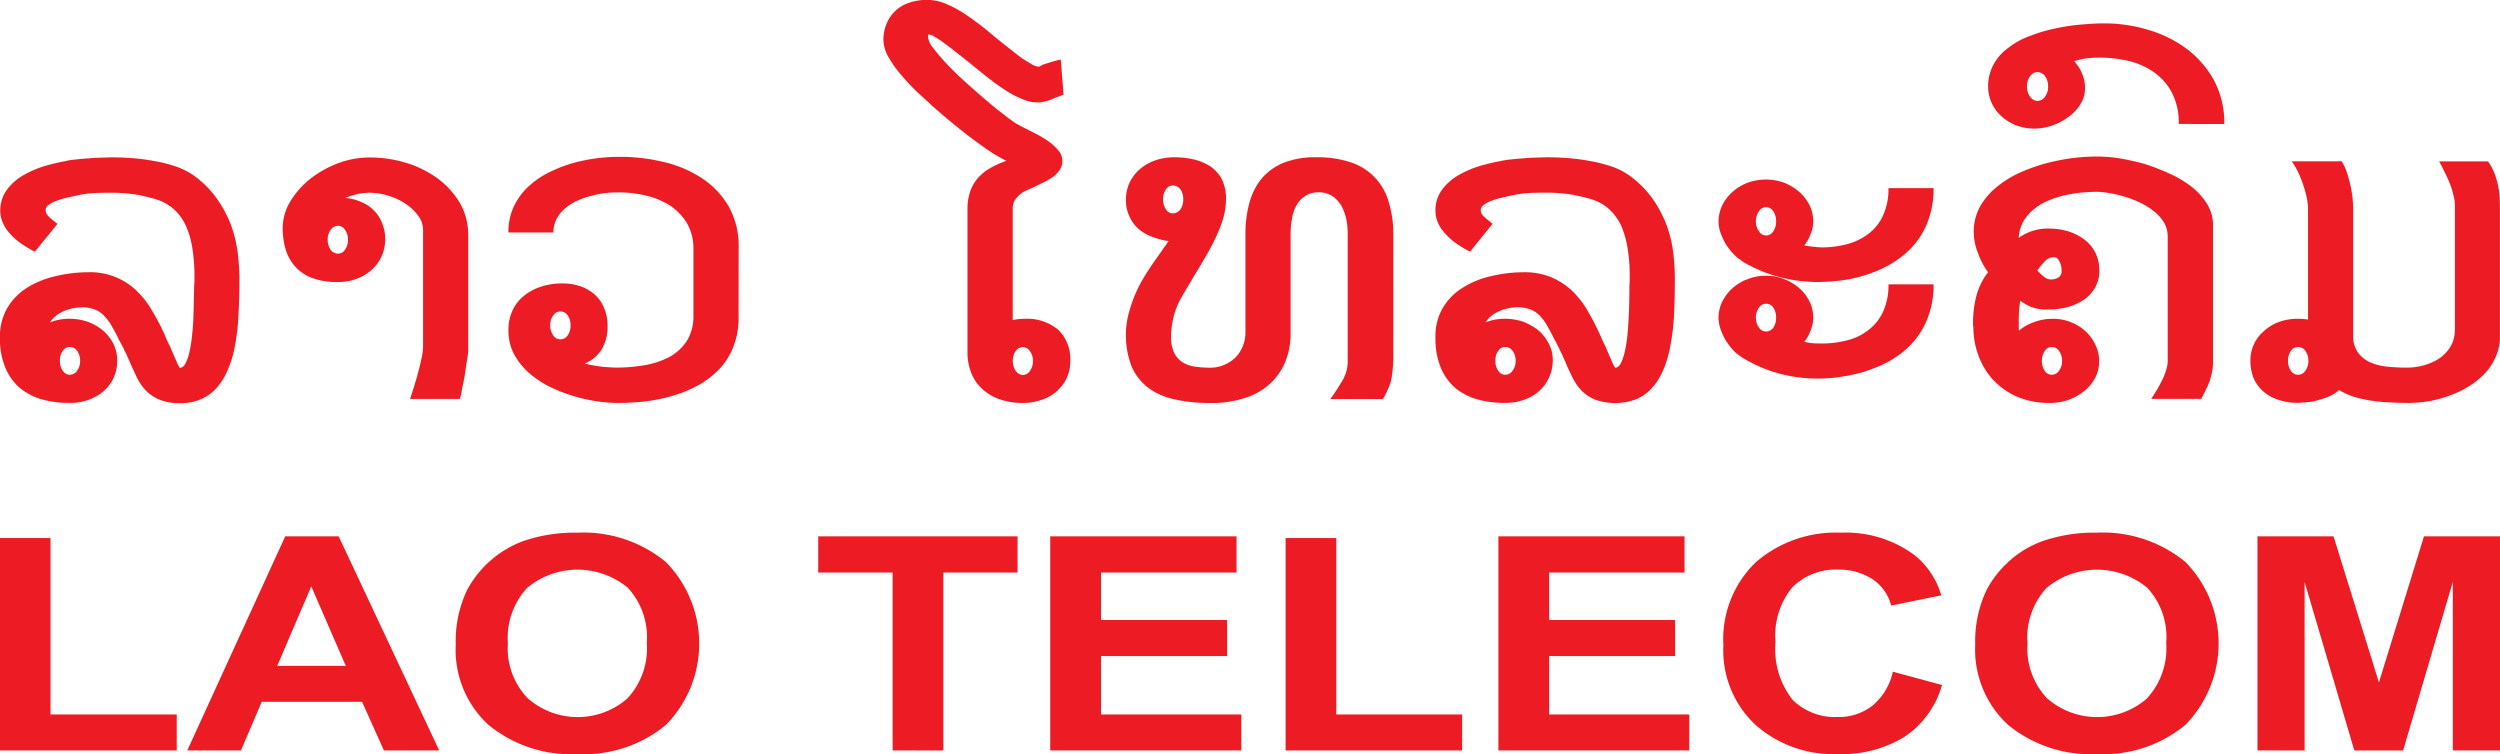 <svg xmlns="http://www.w3.org/2000/svg" width="155.665" height="46.951" viewBox="0 0 155.665 46.951">
  <g id="logo" transform="translate(-664.5 -406.189)">
    <g id="Group_637" data-name="Group 637" transform="translate(664.5 406.189)">
      <path id="Path_2716" data-name="Path 2716" d="M669.676,467.735a2.931,2.931,0,0,0-1.2.235,1.936,1.936,0,0,0-.867.7,3.291,3.291,0,0,1,1.184-.224,3.563,3.563,0,0,1,1.132.174,3.291,3.291,0,0,1,.96.534,2.675,2.675,0,0,1,.661.824,2.217,2.217,0,0,1,.249,1.057,2.45,2.45,0,0,1-.831,1.91,2.921,2.921,0,0,1-.937.545,3.317,3.317,0,0,1-1.193.193,6.1,6.1,0,0,1-1.659-.2,3.851,3.851,0,0,1-1.38-.679,3.358,3.358,0,0,1-.939-1.258,4.626,4.626,0,0,1-.36-1.953,3.519,3.519,0,0,1,.489-1.872,3.783,3.783,0,0,1,1.27-1.251,5.818,5.818,0,0,1,1.777-.692,8.644,8.644,0,0,1,1.975-.229A4.132,4.132,0,0,1,673,466.7a5.52,5.52,0,0,1,.925,1.164c.256.43.491.857.7,1.3.079.161.147.321.22.5s.143.321.22.455c.17.409.322.747.432,1a1.767,1.767,0,0,0,.2.381c.133,0,.247-.084.344-.262a2.55,2.55,0,0,0,.24-.668,8.379,8.379,0,0,0,.163-.946c.04-.36.075-.734.091-1.107s.027-.75.032-1.114.02-.693.02-.985c.009-.111.02-.22.02-.31v-.315a10.989,10.989,0,0,0-.147-1.849,5.382,5.382,0,0,0-.385-1.285,3.252,3.252,0,0,0-.546-.83,2.845,2.845,0,0,0-.645-.525,3.143,3.143,0,0,0-.727-.315c-.294-.079-.6-.159-.914-.228a8.374,8.374,0,0,0-.923-.124c-.306-.029-.579-.039-.8-.039s-.451,0-.652.005-.383.006-.579.023a4.908,4.908,0,0,0-.566.061c-.188.029-.386.07-.6.12-.165.037-.346.071-.555.124a5.185,5.185,0,0,0-.577.181,1.665,1.665,0,0,0-.469.256.343.343,0,0,0-.179.31.54.54,0,0,0,.14.347,1.993,1.993,0,0,0,.239.226c.089.068.208.165.356.288l-1.41,1.731a6.7,6.7,0,0,1-.854-.512,3.682,3.682,0,0,1-.683-.6,2.3,2.3,0,0,1-.444-.67,1.845,1.845,0,0,1-.172-.747,2.188,2.188,0,0,1,.382-1.284,3.333,3.333,0,0,1,.978-.9,6.485,6.485,0,0,1,1.319-.595,14.036,14.036,0,0,1,1.428-.342H668.6a4.325,4.325,0,0,1,.651-.093c.252-.032.523-.056.8-.07.274-.033.537-.036.8-.045s.487-.016.663-.016c.369,0,.776.016,1.236.049a13.734,13.734,0,0,1,1.4.188,9.066,9.066,0,0,1,1.342.346,4.39,4.39,0,0,1,1.089.557,6.174,6.174,0,0,1,1.435,1.451,7.287,7.287,0,0,1,.867,1.625,8.124,8.124,0,0,1,.416,1.716,14.473,14.473,0,0,1,.111,1.734c0,.765-.027,1.509-.068,2.241a12.845,12.845,0,0,1-.258,2.053,6.349,6.349,0,0,1-.435,1.342,3.844,3.844,0,0,1-.661,1.053,2.728,2.728,0,0,1-.967.7,3.145,3.145,0,0,1-1.283.247,3.19,3.19,0,0,1-1.265-.2,2.594,2.594,0,0,1-.846-.536,3.4,3.4,0,0,1-.57-.792c-.15-.308-.288-.609-.426-.914-.068-.172-.138-.312-.2-.466s-.143-.292-.224-.445h.018c-.061-.118-.118-.224-.178-.333s-.114-.208-.166-.306c-.127-.278-.267-.536-.4-.762a2.779,2.779,0,0,0-.444-.622,1.574,1.574,0,0,0-.563-.425A2.086,2.086,0,0,0,669.676,467.735Zm-.187,3.325a1.073,1.073,0,0,0-.186-.62.561.561,0,0,0-.466-.237.529.529,0,0,0-.427.237,1.048,1.048,0,0,0-.181.62,1.013,1.013,0,0,0,.181.623.526.526,0,0,0,.427.249.555.555,0,0,0,.466-.249A1.036,1.036,0,0,0,669.489,471.061Z" transform="translate(-664.5 -448.598)" fill="#ed1c24"/>
      <path id="Path_2717" data-name="Path 2717" d="M781.47,460.684a3.724,3.724,0,0,0-.769.086,6.651,6.651,0,0,0-.747.237,3.019,3.019,0,0,1,1.054.279,2.236,2.236,0,0,1,.78.557,2.094,2.094,0,0,1,.478.777,2.482,2.482,0,0,1,.177.957,2.606,2.606,0,0,1-.222,1.059,2.54,2.54,0,0,1-.616.845,2.824,2.824,0,0,1-.942.563,3.3,3.3,0,0,1-1.181.2,4.5,4.5,0,0,1-1.528-.231,2.652,2.652,0,0,1-1.069-.683,2.87,2.87,0,0,1-.625-1.062,4.652,4.652,0,0,1-.2-1.394,3.252,3.252,0,0,1,.461-1.629,5.35,5.35,0,0,1,1.223-1.4,6.6,6.6,0,0,1,1.742-.991,5.618,5.618,0,0,1,2.016-.364,7.613,7.613,0,0,1,2.221.326,6.593,6.593,0,0,1,1.964.962,5.309,5.309,0,0,1,1.4,1.532,4.035,4.035,0,0,1,.525,2.035v7.116l0-.05a2.027,2.027,0,0,1-.016.3c-.023.15-.045.337-.084.551s-.061.443-.1.686-.084.46-.128.674-.084.414-.107.575a2.616,2.616,0,0,1-.09.326h-3.1c.023-.063.081-.229.163-.491s.188-.584.28-.924.183-.681.256-1.032a3.787,3.787,0,0,0,.115-.871v-7.156a1.526,1.526,0,0,0-.321-.957,3.127,3.127,0,0,0-.819-.754,3.929,3.929,0,0,0-1.07-.482A3.991,3.991,0,0,0,781.47,460.684Zm-1.345,2.911a.992.992,0,0,0-.185-.6.521.521,0,0,0-.435-.255.579.579,0,0,0-.457.255.958.958,0,0,0-.185.6,1.034,1.034,0,0,0,.185.638.569.569,0,0,0,.457.242.512.512,0,0,0,.435-.242A1.07,1.07,0,0,0,780.124,463.595Z" transform="translate(-758.458 -448.683)" fill="#ed1c24"/>
      <path id="Path_2718" data-name="Path 2718" d="M879.439,468.352a4.832,4.832,0,0,1-.3,1.774,4.3,4.3,0,0,1-.828,1.376,5.376,5.376,0,0,1-1.252,1.009,7.538,7.538,0,0,1-1.566.681,10.066,10.066,0,0,1-1.727.383,14.926,14.926,0,0,1-1.806.113,9.7,9.7,0,0,1-2.929-.473,9.113,9.113,0,0,1-1.478-.6,6.038,6.038,0,0,1-1.248-.871,4.288,4.288,0,0,1-.874-1.145,3.155,3.155,0,0,1-.321-1.45,2.79,2.79,0,0,1,.242-1.193,2.5,2.5,0,0,1,.695-.914,3.122,3.122,0,0,1,1.073-.586,4.058,4.058,0,0,1,1.333-.21,3.361,3.361,0,0,1,1.2.2,2.574,2.574,0,0,1,.89.55,2.316,2.316,0,0,1,.546.842,2.839,2.839,0,0,1,.192,1.055,2.778,2.778,0,0,1-.353,1.439,2.148,2.148,0,0,1-1.079.9,9.227,9.227,0,0,0,1.079.2c.369.032.675.054.933.054a10.034,10.034,0,0,0,1.649-.136,5.275,5.275,0,0,0,1.533-.48,3.06,3.06,0,0,0,1.147-1,2.91,2.91,0,0,0,.437-1.661v-4.061a3.18,3.18,0,0,0-.417-1.679,3.614,3.614,0,0,0-1.091-1.107,4.915,4.915,0,0,0-1.508-.6,7.176,7.176,0,0,0-1.654-.186,7.282,7.282,0,0,0-.773.041,5.459,5.459,0,0,0-.876.165,4.926,4.926,0,0,0-.882.3,2.838,2.838,0,0,0-.754.466,2.094,2.094,0,0,0-.55.658,1.77,1.77,0,0,0-.213.865h-2.8a3.753,3.753,0,0,1,.31-1.562,4.124,4.124,0,0,1,.843-1.208,5.426,5.426,0,0,1,1.237-.9,9.365,9.365,0,0,1,1.458-.6,10.633,10.633,0,0,1,1.564-.337,11.261,11.261,0,0,1,1.489-.1,11.418,11.418,0,0,1,2.745.317,7.244,7.244,0,0,1,2.378,1,5.234,5.234,0,0,1,1.686,1.766,5,5,0,0,1,.625,2.566Zm-10.463.5a1.015,1.015,0,0,0-.177-.613.548.548,0,0,0-.446-.249.522.522,0,0,0-.455.249,1.016,1.016,0,0,0-.188.613,1.037,1.037,0,0,0,.188.625.507.507,0,0,0,.455.249.531.531,0,0,0,.446-.249A1.037,1.037,0,0,0,868.976,468.853Z" transform="translate(-833.451 -448.598)" fill="#ed1c24"/>
      <path id="Path_2719" data-name="Path 2719" d="M1024.746,418.829a2.419,2.419,0,0,1-.226,1.082,2.61,2.61,0,0,1-1.58,1.347,3.465,3.465,0,0,1-1.188.186,4.1,4.1,0,0,1-1.267-.186,3.074,3.074,0,0,1-1.084-.568,2.777,2.777,0,0,1-.765-.985,3.42,3.42,0,0,1-.288-1.416v-8.9a3.514,3.514,0,0,1,.181-1.159,2.711,2.711,0,0,1,.505-.83,3.079,3.079,0,0,1,.767-.6,5.87,5.87,0,0,1,.966-.428,11.9,11.9,0,0,1-1.249-.747c-.444-.319-.9-.639-1.333-.985-.426-.33-.817-.647-1.191-.968-.364-.3-.634-.551-.837-.72-.249-.235-.55-.514-.909-.833-.346-.335-.675-.684-.991-1.052a7.173,7.173,0,0,1-.808-1.125,2.267,2.267,0,0,1-.337-1.091,2.623,2.623,0,0,1,.181-.978,2.278,2.278,0,0,1,1.4-1.34,3.305,3.305,0,0,1,1.164-.184,2.925,2.925,0,0,1,1.081.216,7.091,7.091,0,0,1,1.1.563c.362.231.717.489,1.082.765s.713.579,1.046.851c.269.219.543.434.814.649s.507.4.738.572c.233.152.45.283.642.4a1.01,1.01,0,0,0,.432.143.317.317,0,0,0,.052-.02s.034-.018.056-.027a.185.185,0,0,0,.079-.048.672.672,0,0,1,.152-.061c.083-.03.2-.059.363-.113a6.768,6.768,0,0,1,.663-.177l.174,2.191c-.029.011-.068.025-.129.045a1.281,1.281,0,0,1-.187.068,1.047,1.047,0,0,1-.2.075.387.387,0,0,1-.12.048h.017a2.213,2.213,0,0,1-.306.118c-.109.034-.242.068-.414.106a2.225,2.225,0,0,1-1.034-.113,5.751,5.751,0,0,1-1.116-.546,11.576,11.576,0,0,1-1.161-.819c-.394-.3-.788-.631-1.17-.936-.283-.231-.575-.459-.855-.679-.26-.21-.507-.4-.742-.566a4.628,4.628,0,0,0-.587-.394.812.812,0,0,0-.4-.159c-.018,0-.036.052-.036.145a1.308,1.308,0,0,0,.331.708,11.533,11.533,0,0,0,.844.987c.339.356.717.729,1.14,1.111s.839.747,1.253,1.1.785.661,1.132.917c.353.283.622.475.819.6.077.032.143.075.222.118s.165.084.276.144c.228.109.479.24.76.385a7.593,7.593,0,0,1,.765.468,3.261,3.261,0,0,1,.586.555.994.994,0,0,1,.085,1.174,1.952,1.952,0,0,1-.41.444,5.606,5.606,0,0,1-.581.342c-.22.1-.437.21-.658.319-.147.068-.308.133-.468.21a1.449,1.449,0,0,0-.414.272,1.628,1.628,0,0,0-.3.36,1.028,1.028,0,0,0-.107.494v6.927c.107-.022.227-.039.325-.052a3.368,3.368,0,0,1,.366-.02,3.015,3.015,0,0,1,2.155.69A2.513,2.513,0,0,1,1024.746,418.829Zm-2.324-.011a.98.98,0,0,0-.186-.6.568.568,0,0,0-.45-.253.588.588,0,0,0-.439.253,1.062,1.062,0,0,0-.179.6,1.108,1.108,0,0,0,.179.623.6.6,0,0,0,.439.264.551.551,0,0,0,.457-.26A1.029,1.029,0,0,0,1022.422,418.818Z" transform="translate(-958.107 -396.355)" fill="#ed1c24"/>
      <path id="Path_2720" data-name="Path 2720" d="M1125.454,470.8c0,.323-.027.6-.049.831a5.2,5.2,0,0,1-.1.638,2.865,2.865,0,0,1-.2.541,4.114,4.114,0,0,1-.3.584h-3.271a13.141,13.141,0,0,0,.778-1.2,2.3,2.3,0,0,0,.3-1.175v-7.751a5.154,5.154,0,0,0-.068-.973,3.308,3.308,0,0,0-.305-.894,1.951,1.951,0,0,0-.564-.631,1.564,1.564,0,0,0-.859-.247,1.466,1.466,0,0,0-.841.227,1.617,1.617,0,0,0-.538.566,2.389,2.389,0,0,0-.29.826,5.069,5.069,0,0,0-.089.946v6.161a4.638,4.638,0,0,1-.356,1.887,3.883,3.883,0,0,1-1,1.374,4.188,4.188,0,0,1-1.568.844,6.579,6.579,0,0,1-2.03.29,10.235,10.235,0,0,1-2.226-.219,4.248,4.248,0,0,1-1.662-.713,3.343,3.343,0,0,1-1.057-1.342,5.412,5.412,0,0,1-.12-3.528,8.539,8.539,0,0,1,.74-1.777c.174-.3.371-.62.595-.95s.434-.622.654-.933c.061-.1.1-.154.134-.2s.066-.091.086-.115c.029-.039.048-.075.088-.124s.061-.1.123-.181a4.552,4.552,0,0,1-1.041-.276,2.682,2.682,0,0,1-.849-.5,2.243,2.243,0,0,1-.555-.781,2.339,2.339,0,0,1-.211-1.026,2.566,2.566,0,0,1,.247-1.1,2.638,2.638,0,0,1,.663-.83,3.059,3.059,0,0,1,.957-.527,3.631,3.631,0,0,1,1.123-.179,5.416,5.416,0,0,1,1.224.131,3.433,3.433,0,0,1,1.043.435,2.284,2.284,0,0,1,.715.8,2.7,2.7,0,0,1,.261,1.222,4.824,4.824,0,0,1-.165,1.181,8.24,8.24,0,0,1-.46,1.193,11.818,11.818,0,0,1-.643,1.217c-.231.4-.468.81-.715,1.2-.127.224-.256.434-.384.652s-.261.424-.387.663a4.466,4.466,0,0,0-.534,1.342,5.4,5.4,0,0,0-.135,1.127,2.3,2.3,0,0,0,.192,1.007,1.47,1.47,0,0,0,.534.6,2.127,2.127,0,0,0,.772.269,7.415,7.415,0,0,0,.946.065,2.274,2.274,0,0,0,1.526-.6,2.09,2.09,0,0,0,.475-.688,2.216,2.216,0,0,0,.187-.9v-6.111a7.352,7.352,0,0,1,.226-1.888,4.164,4.164,0,0,1,.731-1.528,3.554,3.554,0,0,1,1.37-1.025,5.237,5.237,0,0,1,2.086-.364,6.422,6.422,0,0,1,2.178.326,3.6,3.6,0,0,1,2.334,2.472,6.931,6.931,0,0,1,.285,2.007Zm-13.081-9.855a1.013,1.013,0,0,0-.175-.6.57.57,0,0,0-.468-.245.5.5,0,0,0-.435.245,1.027,1.027,0,0,0-.181.6,1.157,1.157,0,0,0,.181.645.515.515,0,0,0,.435.246.6.6,0,0,0,.468-.246A1.142,1.142,0,0,0,1112.373,460.942Z" transform="translate(-1038.697 -448.55)" fill="#ed1c24"/>
      <path id="Path_2721" data-name="Path 2721" d="M1236.152,467.735a2.936,2.936,0,0,0-1.2.235,1.921,1.921,0,0,0-.862.7,3.281,3.281,0,0,1,1.172-.224,3.661,3.661,0,0,1,1.145.174,3.409,3.409,0,0,1,.96.534,2.612,2.612,0,0,1,.656.824,2.206,2.206,0,0,1,.258,1.057,2.571,2.571,0,0,1-.233,1.068,2.628,2.628,0,0,1-.608.842,2.835,2.835,0,0,1-.942.545,3.291,3.291,0,0,1-1.191.193,6.1,6.1,0,0,1-1.652-.2,3.848,3.848,0,0,1-1.387-.679,3.423,3.423,0,0,1-.94-1.258,4.8,4.8,0,0,1-.352-1.953,3.457,3.457,0,0,1,.487-1.872,3.671,3.671,0,0,1,1.281-1.251,5.609,5.609,0,0,1,1.757-.692,8.781,8.781,0,0,1,1.978-.229,4.334,4.334,0,0,1,1.726.319,4.593,4.593,0,0,1,1.272.828,5.641,5.641,0,0,1,.922,1.164c.254.43.484.857.692,1.3.082.161.152.321.229.5s.147.321.217.455c.174.409.319.747.432,1a1.5,1.5,0,0,0,.2.381c.126,0,.242-.084.339-.262a2.842,2.842,0,0,0,.238-.668,7.723,7.723,0,0,0,.167-.946c.039-.36.066-.734.086-1.107s.036-.75.043-1.114.009-.693.009-.985c.009-.111.018-.22.018-.31v-.315a10.128,10.128,0,0,0-.149-1.849,5.961,5.961,0,0,0-.378-1.285,3.363,3.363,0,0,0-.55-.83,2.966,2.966,0,0,0-.633-.525,3.268,3.268,0,0,0-.733-.315c-.292-.079-.6-.159-.921-.228a7.815,7.815,0,0,0-.919-.124c-.316-.029-.577-.039-.8-.039-.241,0-.471,0-.657.005s-.385.006-.582.023a4.757,4.757,0,0,0-.566.061c-.186.029-.385.07-.609.12-.157.037-.337.071-.546.124a5.522,5.522,0,0,0-.588.181,1.781,1.781,0,0,0-.46.256.4.4,0,0,0-.183.31.521.521,0,0,0,.14.347,1.433,1.433,0,0,0,.247.226c.084.068.2.165.351.288l-1.4,1.731a6.981,6.981,0,0,1-.864-.512,3.784,3.784,0,0,1-.671-.6,2.348,2.348,0,0,1-.459-.67,1.87,1.87,0,0,1-.163-.747,2.136,2.136,0,0,1,.379-1.284,3.31,3.31,0,0,1,.975-.9,6.449,6.449,0,0,1,1.326-.595,12.7,12.7,0,0,1,1.426-.342h-.007a4.339,4.339,0,0,1,.642-.093c.254-.032.53-.056.8-.07.276-.033.545-.036.8-.045s.493-.016.679-.016c.364,0,.771.016,1.228.049a13.825,13.825,0,0,1,1.41.188,9.457,9.457,0,0,1,1.341.346,4.292,4.292,0,0,1,1.084.557,6.307,6.307,0,0,1,1.446,1.451,7.439,7.439,0,0,1,.86,1.625,7.73,7.73,0,0,1,.416,1.716,13.443,13.443,0,0,1,.1,1.734c0,.765-.015,1.509-.054,2.241a13.4,13.4,0,0,1-.27,2.053,6.54,6.54,0,0,1-.422,1.342,3.85,3.85,0,0,1-.669,1.053,2.787,2.787,0,0,1-.962.7,3.757,3.757,0,0,1-2.558.045,2.691,2.691,0,0,1-.84-.536,3.289,3.289,0,0,1-.568-.792c-.152-.308-.294-.609-.427-.914-.064-.172-.14-.312-.2-.466a4.85,4.85,0,0,0-.226-.445h.017c-.059-.118-.119-.224-.17-.333s-.11-.208-.166-.306c-.136-.278-.276-.536-.4-.762a3.007,3.007,0,0,0-.437-.622,1.656,1.656,0,0,0-.581-.425A1.972,1.972,0,0,0,1236.152,467.735Zm-.184,3.325a1.021,1.021,0,0,0-.192-.62.562.562,0,0,0-.466-.237.5.5,0,0,0-.42.237,1.014,1.014,0,0,0-.182.62.982.982,0,0,0,.182.623.5.5,0,0,0,.42.249.557.557,0,0,0,.466-.249A.987.987,0,0,0,1235.968,471.061Z" transform="translate(-1141.596 -448.598)" fill="#ed1c24"/>
      <path id="Path_2722" data-name="Path 2722" d="M1342.675,469.85a2.384,2.384,0,0,1,.234-1.025,2.748,2.748,0,0,1,.642-.831,2.988,2.988,0,0,1,.93-.566,3.361,3.361,0,0,1,1.145-.2,3.321,3.321,0,0,1,1.141.2,3.271,3.271,0,0,1,.931.566,2.6,2.6,0,0,1,.643.831,2.342,2.342,0,0,1,.231,1.025,2.176,2.176,0,0,1-.155.76,2.957,2.957,0,0,1-.4.722,5.681,5.681,0,0,0,.584.082,4.962,4.962,0,0,0,.525.038,6.033,6.033,0,0,0,1.544-.2,3.807,3.807,0,0,0,1.326-.633,3.053,3.053,0,0,0,.912-1.129,3.917,3.917,0,0,0,.348-1.727h2.809a5.685,5.685,0,0,1-.287,1.872,4.89,4.89,0,0,1-.782,1.482,5.392,5.392,0,0,1-1.2,1.118,7.05,7.05,0,0,1-1.5.777,8.6,8.6,0,0,1-1.7.455,11.793,11.793,0,0,1-1.792.141,9.424,9.424,0,0,1-2.325-.308,8.862,8.862,0,0,1-2.34-.986h.021a2.721,2.721,0,0,1-.577-.477,3.616,3.616,0,0,1-.478-.629,4.5,4.5,0,0,1-.317-.693A2.341,2.341,0,0,1,1342.675,469.85Zm0,5.991a2.318,2.318,0,0,1,.234-1.018,2.85,2.85,0,0,1,1.572-1.391,3.03,3.03,0,0,1,1.145-.215,2.994,2.994,0,0,1,1.141.215,3.03,3.03,0,0,1,.931.555,2.612,2.612,0,0,1,.643.835,2.278,2.278,0,0,1,.231,1.018,2.2,2.2,0,0,1-.155.767,2.706,2.706,0,0,1-.4.726,4.32,4.32,0,0,0,.584.091c.191.007.372.011.525.011a6.108,6.108,0,0,0,1.544-.193,3.486,3.486,0,0,0,1.326-.634,3.032,3.032,0,0,0,.912-1.127,3.889,3.889,0,0,0,.348-1.727h2.809a5.626,5.626,0,0,1-.287,1.869,4.954,4.954,0,0,1-.782,1.482,5.254,5.254,0,0,1-1.2,1.123,6.382,6.382,0,0,1-1.5.77,8.156,8.156,0,0,1-1.7.462,9.408,9.408,0,0,1-4.117-.145,8.878,8.878,0,0,1-2.34-1.009h.021a2.231,2.231,0,0,1-.577-.459,4.049,4.049,0,0,1-.478-.638,4.175,4.175,0,0,1-.317-.7A2.44,2.44,0,0,1,1342.675,475.841Zm2.329-6.007a.99.99,0,0,0,.186.608.512.512,0,0,0,.9,0,1.055,1.055,0,0,0,.17-.608,1.132,1.132,0,0,0-.17-.625.518.518,0,0,0-.9,0A1.061,1.061,0,0,0,1345,469.834Zm0,5.995a1.011,1.011,0,0,0,.186.614.535.535,0,0,0,.9,0,1.077,1.077,0,0,0,.17-.614,1.121,1.121,0,0,0-.17-.624.535.535,0,0,0-.9,0A1.051,1.051,0,0,0,1345,475.829Z" transform="translate(-1235.669 -456.048)" fill="#ed1c24"/>
      <path id="Path_2723" data-name="Path 2723" d="M1445.955,468.389v.308c0,.1.007.2.011.315a2.859,2.859,0,0,1,.973-.55,3.262,3.262,0,0,1,1.136-.193,2.892,2.892,0,0,1,1.134.212,3,3,0,0,1,.918.575,2.617,2.617,0,0,1,.607.851,2.205,2.205,0,0,1,.224.984,2.161,2.161,0,0,1-.255,1.07,2.664,2.664,0,0,1-.675.811,3.549,3.549,0,0,1-.972.541,3.336,3.336,0,0,1-1.165.193,5.12,5.12,0,0,1-1.985-.364,4.554,4.554,0,0,1-1.487-1.009,4.474,4.474,0,0,1-.941-1.492,5.049,5.049,0,0,1-.349-1.83.825.825,0,0,1-.021-.2v-.21a6.707,6.707,0,0,1,.208-1.56,4.152,4.152,0,0,1,.727-1.473,4.8,4.8,0,0,1-.633-1.208,3.6,3.6,0,0,1-.26-1.277,3.285,3.285,0,0,1,.373-1.568,4.312,4.312,0,0,1,1.006-1.21,6.433,6.433,0,0,1,1.412-.9,11.173,11.173,0,0,1,1.663-.606,13.368,13.368,0,0,1,1.686-.337,13.129,13.129,0,0,1,1.548-.1,9.349,9.349,0,0,1,1.356.109c.5.081,1.027.2,1.563.342a14.177,14.177,0,0,1,1.572.607,6.692,6.692,0,0,1,1.385.824,4.192,4.192,0,0,1,.973,1.079,2.5,2.5,0,0,1,.362,1.319v8.429a4.026,4.026,0,0,1-.036.6c-.038.186-.075.351-.118.512a3.668,3.668,0,0,1-.16.425c-.065.14-.127.26-.188.4l-.228.444h-3.115c.118-.176.236-.376.365-.584s.219-.4.326-.6a4.512,4.512,0,0,0,.235-.607,1.785,1.785,0,0,0,.1-.584v-7.75a1.73,1.73,0,0,0-.226-.844,2.576,2.576,0,0,0-.611-.691,4.27,4.27,0,0,0-.847-.538,6.1,6.1,0,0,0-.968-.38,6.705,6.705,0,0,0-.971-.231,4.15,4.15,0,0,0-.812-.082c-.316,0-.651.021-1.009.054a8.862,8.862,0,0,0-1.048.181,6.48,6.48,0,0,0-1.014.34,3.63,3.63,0,0,0-.861.538,2.8,2.8,0,0,0-.631.749,2.4,2.4,0,0,0-.281,1.007,3.075,3.075,0,0,1,1.9-.58,4.007,4.007,0,0,1,1.2.176,3.312,3.312,0,0,1,.985.505,2.329,2.329,0,0,1,.69.822,2.478,2.478,0,0,1,.247,1.087,2.084,2.084,0,0,1-.266,1.08,2.22,2.22,0,0,1-.7.763,3.631,3.631,0,0,1-1.014.457,4.977,4.977,0,0,1-1.2.152,2.811,2.811,0,0,1-1.082-.167,3.588,3.588,0,0,1-.657-.378,4.347,4.347,0,0,0-.078.616C1445.962,467.968,1445.955,468.185,1445.955,468.389Zm2.666-3.118a1.2,1.2,0,0,0-.14-.588c-.09-.174-.2-.254-.33-.254a.752.752,0,0,0-.546.237,4.528,4.528,0,0,0-.493.586,2.725,2.725,0,0,0,.443.418.647.647,0,0,0,.414.15.922.922,0,0,0,.446-.12A.457.457,0,0,0,1448.621,465.272Zm.034,5.618a1.057,1.057,0,0,0-.185-.609.52.52,0,0,0-.468-.258.493.493,0,0,0-.43.258,1,1,0,0,0-.175.609,1.022,1.022,0,0,0,.175.613.515.515,0,0,0,.43.249.552.552,0,0,0,.461-.249A1.053,1.053,0,0,0,1448.655,470.89Z" transform="translate(-1320.255 -448.417)" fill="#ed1c24"/>
      <path id="Path_2724" data-name="Path 2724" d="M1460.965,411.819a4.05,4.05,0,0,0-.417-1.935,3.633,3.633,0,0,0-1.109-1.272,4.572,4.572,0,0,0-1.588-.715,7.958,7.958,0,0,0-1.844-.208,7.345,7.345,0,0,0-.754.041,4.466,4.466,0,0,0-.8.185,2.452,2.452,0,0,1,.505.8,2.217,2.217,0,0,1,.17.908,1.844,1.844,0,0,1-.3.993,2.673,2.673,0,0,1-.744.778,3.77,3.77,0,0,1-1,.525,3.585,3.585,0,0,1-1.1.19,3.162,3.162,0,0,1-1.157-.211,2.978,2.978,0,0,1-.913-.568,2.551,2.551,0,0,1-.6-.829,2.394,2.394,0,0,1-.217-1.009,2.8,2.8,0,0,1,.36-1.417,3.041,3.041,0,0,1,.944-1.028,4.643,4.643,0,0,1,1.347-.722,9.087,9.087,0,0,1,1.56-.457,11.556,11.556,0,0,1,1.584-.238c.521-.047.978-.073,1.406-.073a9.318,9.318,0,0,1,2.781.408,7.594,7.594,0,0,1,2.392,1.184,6.182,6.182,0,0,1,1.7,1.973,5.638,5.638,0,0,1,.632,2.7Zm-8.135-2.331a1.059,1.059,0,0,0-.188-.645.6.6,0,0,0-.468-.253.566.566,0,0,0-.46.253,1.068,1.068,0,0,0-.2.645.992.992,0,0,0,.2.627.537.537,0,0,0,.46.269.564.564,0,0,0,.468-.269A.985.985,0,0,0,1452.83,409.488Z" transform="translate(-1325.304 -404.101)" fill="#ed1c24"/>
      <path id="Path_2725" data-name="Path 2725" d="M1558.247,460.031a3.714,3.714,0,0,1,.337.751c.08.269.16.539.218.81a7.071,7.071,0,0,1,.12.772,6.605,6.605,0,0,1,.034.684v7.81a1.75,1.75,0,0,0,.31,1.093,1.937,1.937,0,0,0,.8.614,3.513,3.513,0,0,0,1.059.252,11.094,11.094,0,0,0,1.148.058,4.077,4.077,0,0,0,1.062-.138,3.669,3.669,0,0,0,.961-.419,2.456,2.456,0,0,0,.717-.747,2.085,2.085,0,0,0,.276-1.091v-7.718a2.221,2.221,0,0,0-.106-.67,3.916,3.916,0,0,0-.235-.738,6.99,6.99,0,0,0-.329-.717c-.1-.227-.222-.43-.308-.605h3.043a3.529,3.529,0,0,1,.387.706,5.313,5.313,0,0,1,.225.747,4.767,4.767,0,0,1,.107.742c.016.242.022.453.022.638V470.9a2.992,2.992,0,0,1-.246,1.263,3.469,3.469,0,0,1-.668,1.041,4.707,4.707,0,0,1-.986.813,6.018,6.018,0,0,1-1.2.582,6.952,6.952,0,0,1-1.284.36,8.062,8.062,0,0,1-1.3.113c-.335,0-.7-.005-1.077-.029a9.752,9.752,0,0,1-1.15-.1,7.757,7.757,0,0,1-1.125-.235,4.31,4.31,0,0,1-.982-.439,2.273,2.273,0,0,1-.572.38,4.273,4.273,0,0,1-.663.229,3.141,3.141,0,0,1-.679.143c-.24.022-.453.045-.645.045a3.619,3.619,0,0,1-1.277-.208,2.5,2.5,0,0,1-.928-.546,2.3,2.3,0,0,1-.575-.83,2.949,2.949,0,0,1-.181-1.037,2.4,2.4,0,0,1,.2-.982,2.348,2.348,0,0,1,.6-.826,3.006,3.006,0,0,1,.932-.591,3.347,3.347,0,0,1,1.229-.211,4,4,0,0,1,.628.045v-6.894a4.639,4.639,0,0,0-.071-.668c-.061-.256-.133-.527-.22-.8a8.609,8.609,0,0,0-.321-.806,4.451,4.451,0,0,0-.4-.681Zm-3.345,12.416a1.007,1.007,0,0,0,.178.623.527.527,0,0,0,.439.249.538.538,0,0,0,.458-.249,1,1,0,0,0,.19-.623,1.035,1.035,0,0,0-.19-.62.543.543,0,0,0-.458-.237.531.531,0,0,0-.439.237A1.04,1.04,0,0,0,1554.9,472.447Z" transform="translate(-1412.434 -449.984)" fill="#ed1c24"/>
    </g>
    <g id="Group_638" data-name="Group 638" transform="translate(664.5 439.357)">
      <path id="Path_2726" data-name="Path 2726" d="M671.756,626.294V613.07H674.9v10.985h7.86v2.239Z" transform="translate(-671.756 -612.736)" fill="#ed1c24"/>
      <path id="Path_2727" data-name="Path 2727" d="M760.409,625.741h-3.442l-1.361-3.026H749.36l-1.294,3.026h-3.344l6.1-13.329h3.328Zm-5.818-5.266-2.148-4.95-2.118,4.95Z" transform="translate(-733.062 -612.183)" fill="#ed1c24"/>
      <path id="Path_2728" data-name="Path 2728" d="M849.333,617.952a7.383,7.383,0,0,1,.713-3.415,6.568,6.568,0,0,1,3.473-3.028,9.8,9.8,0,0,1,3.37-.528,8.073,8.073,0,0,1,5.527,1.827,7.241,7.241,0,0,1,.018,10.131,7.99,7.99,0,0,1-5.5,1.825,8.087,8.087,0,0,1-5.551-1.807A6.324,6.324,0,0,1,849.333,617.952Zm3.246-.087a4.473,4.473,0,0,0,1.234,3.424,4.71,4.71,0,0,0,6.206.015,4.6,4.6,0,0,0,1.21-3.469,4.534,4.534,0,0,0-1.177-3.417,4.9,4.9,0,0,0-6.273,0A4.576,4.576,0,0,0,852.579,617.865Z" transform="translate(-820.955 -610.981)" fill="#ed1c24"/>
      <path id="Path_2729" data-name="Path 2729" d="M995.207,625.741V614.666h-4.633v-2.254h12.411v2.254h-4.62v11.076Z" transform="translate(-939.626 -612.183)" fill="#ed1c24"/>
      <path id="Path_2730" data-name="Path 2730" d="M1080.971,625.741V612.412h11.6v2.254h-8.439v2.956h7.851v2.245h-7.851V623.5h8.737v2.239Z" transform="translate(-1015.577 -612.183)" fill="#ed1c24"/>
      <path id="Path_2731" data-name="Path 2731" d="M1172.7,626.294V613.07h3.156v10.985h7.837v2.239Z" transform="translate(-1092.651 -612.736)" fill="#ed1c24"/>
      <path id="Path_2732" data-name="Path 2732" d="M1255.595,625.741V612.412h11.589v2.254h-8.429v2.956h7.842v2.245h-7.842V623.5h8.724v2.239Z" transform="translate(-1162.296 -612.183)" fill="#ed1c24"/>
      <path id="Path_2733" data-name="Path 2733" d="M1353.807,619.636l3.061.829a5.751,5.751,0,0,1-2.346,3.234,7.462,7.462,0,0,1-4.148,1.065,7.3,7.3,0,0,1-5.11-1.807,6.345,6.345,0,0,1-2.01-4.965,6.644,6.644,0,0,1,2.014-5.166,7.6,7.6,0,0,1,5.308-1.845,7.166,7.166,0,0,1,4.651,1.452,5.018,5.018,0,0,1,1.595,2.451l-3.123.633a2.764,2.764,0,0,0-1.158-1.637,3.751,3.751,0,0,0-2.132-.6,3.851,3.851,0,0,0-2.825,1.06,4.7,4.7,0,0,0-1.082,3.444,5.068,5.068,0,0,0,1.065,3.607,3.756,3.756,0,0,0,2.781,1.067,3.414,3.414,0,0,0,2.154-.68A3.794,3.794,0,0,0,1353.807,619.636Z" transform="translate(-1235.946 -610.981)" fill="#ed1c24"/>
      <path id="Path_2734" data-name="Path 2734" d="M1441.381,617.952a7.41,7.41,0,0,1,.713-3.415,6.427,6.427,0,0,1,1.455-1.829,6.137,6.137,0,0,1,2.023-1.2,9.75,9.75,0,0,1,3.362-.528,8.114,8.114,0,0,1,5.538,1.827,7.256,7.256,0,0,1,.006,10.131,7.987,7.987,0,0,1-5.5,1.825,8.1,8.1,0,0,1-5.541-1.807A6.357,6.357,0,0,1,1441.381,617.952Zm3.255-.087a4.513,4.513,0,0,0,1.215,3.424,4.731,4.731,0,0,0,6.222.015,4.622,4.622,0,0,0,1.2-3.469,4.5,4.5,0,0,0-1.174-3.417,4.9,4.9,0,0,0-6.271,0A4.527,4.527,0,0,0,1444.636,617.865Z" transform="translate(-1318.392 -610.981)" fill="#ed1c24"/>
      <path id="Path_2735" data-name="Path 2735" d="M1551.352,625.741V612.412h4.736l2.827,9.094,2.805-9.094h4.734v13.329h-2.94V615.25l-3.092,10.492h-3.041l-3.094-10.492v10.492Z" transform="translate(-1410.789 -612.183)" fill="#ed1c24"/>
    </g>
  </g>
</svg>
